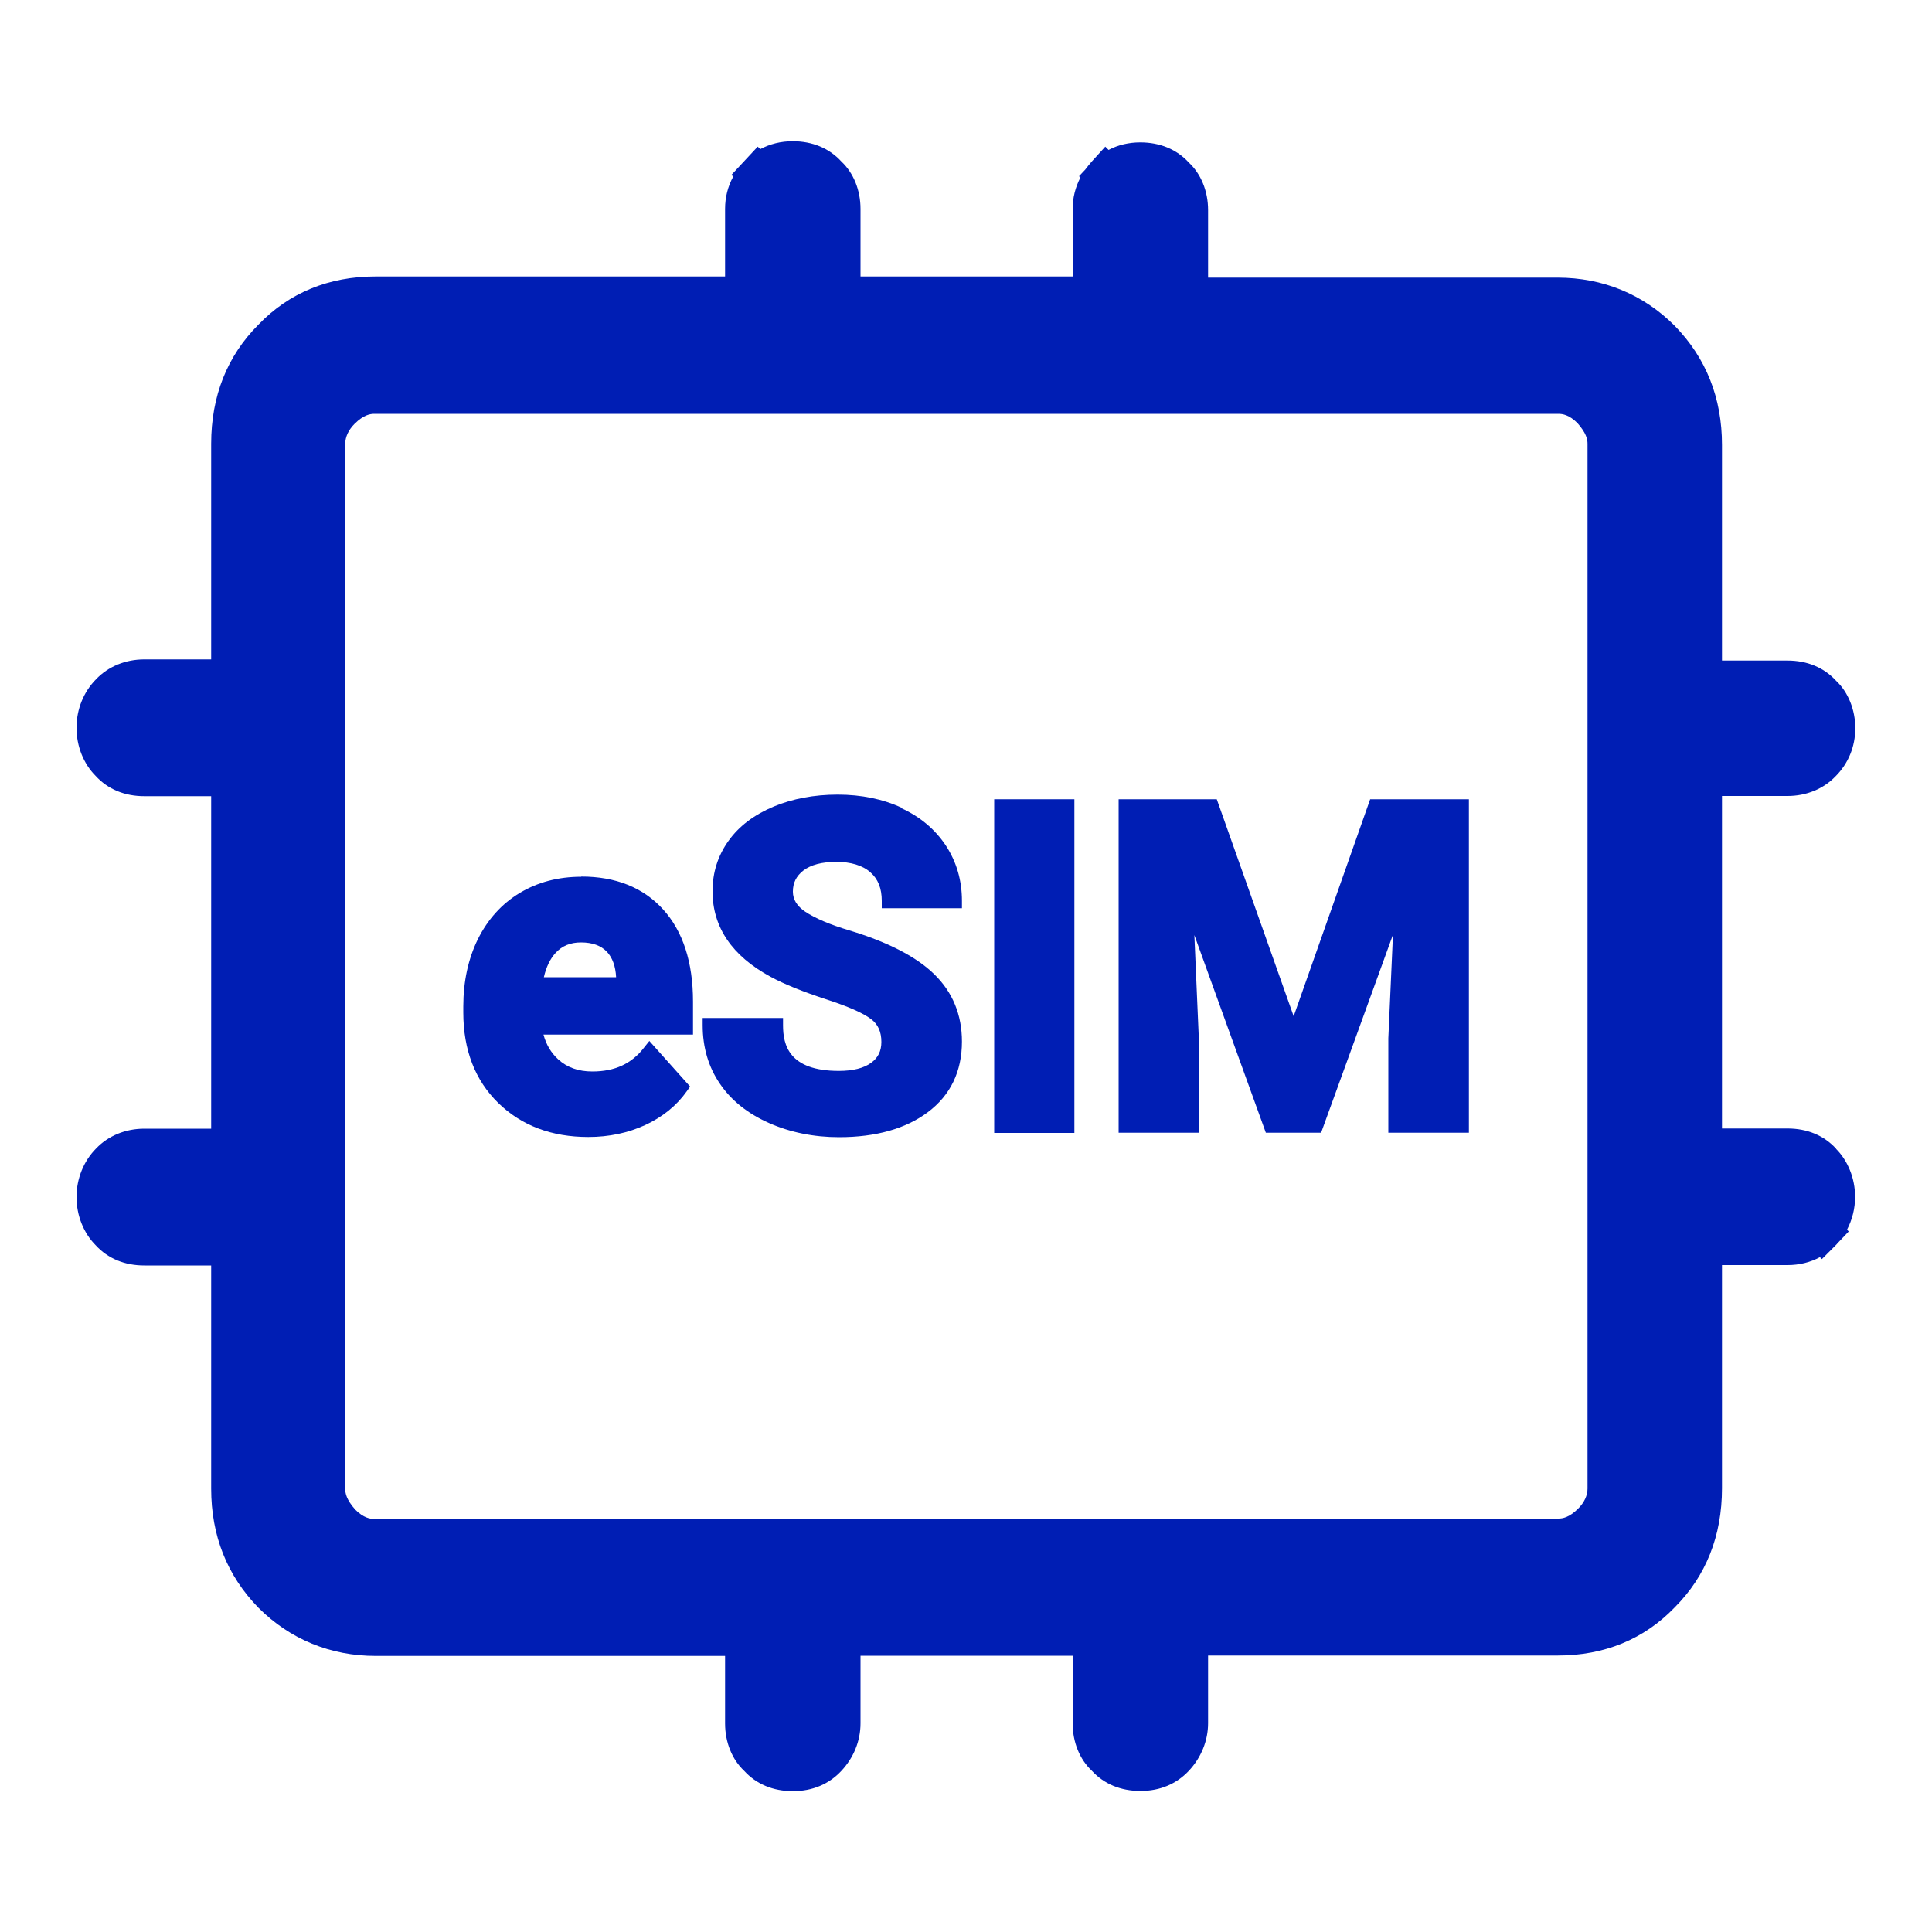 <?xml version="1.0" encoding="UTF-8"?>
<svg id="Capa_1" data-name="Capa 1" xmlns="http://www.w3.org/2000/svg" viewBox="0 0 100 100">
  <defs>
    <style>
      .cls-1 {
        fill: #001eb4;
      }
    </style>
  </defs>
  <path class="cls-1" d="M30.08,45.38c-1.18,0-2.25.28-3.18.84-.93.56-1.66,1.37-2.17,2.4-.5,1.02-.75,2.19-.75,3.47v.32c0,1.93.61,3.51,1.81,4.68,1.2,1.17,2.76,1.76,4.66,1.76,1.07,0,2.06-.21,2.95-.62.9-.42,1.62-1,2.15-1.75l.17-.24-2.11-2.36-.28.35c-.64.83-1.51,1.23-2.67,1.23-.73,0-1.31-.21-1.77-.63-.37-.34-.62-.76-.76-1.28h7.74v-1.71c0-2.03-.52-3.63-1.54-4.76-1.03-1.14-2.46-1.71-4.24-1.71ZM28.15,50.58c.12-.53.33-.96.61-1.26.33-.36.76-.54,1.31-.54.59,0,1.03.16,1.34.48.29.31.45.75.48,1.32h-3.73Z"/>
  <path class="cls-1" d="M46.67,41.81c-.97-.45-2.08-.68-3.31-.68s-2.33.21-3.32.62c-1,.42-1.79,1.01-2.33,1.77-.55.76-.83,1.64-.83,2.61,0,1.86,1.01,3.35,3.01,4.43.7.38,1.67.77,2.86,1.16,1.14.37,1.92.71,2.34,1.03.36.27.53.66.53,1.18,0,.47-.17.82-.53,1.08-.38.28-.95.42-1.67.42-2.59,0-2.89-1.35-2.89-2.36v-.38h-4.16v.38c0,1.14.3,2.16.89,3.02.58.86,1.44,1.55,2.55,2.04,1.09.48,2.31.73,3.62.73,1.91,0,3.45-.44,4.59-1.29,1.18-.88,1.77-2.12,1.77-3.66,0-1.38-.48-2.56-1.44-3.49-.92-.9-2.4-1.66-4.38-2.26-1.01-.3-1.78-.63-2.29-.97-.43-.29-.64-.63-.64-1.04,0-.46.18-.81.54-1.09.39-.3.97-.45,1.71-.45s1.36.18,1.76.54c.4.35.59.83.59,1.48v.38h4.15v-.38c0-1.06-.28-2.02-.83-2.86-.55-.83-1.32-1.49-2.31-1.94Z"/>
  <rect class="cls-1" x="51.46" y="41.37" width="4.15" height="17.27"/>
  <polygon class="cls-1" points="66.96 52.6 62.98 41.37 57.9 41.37 57.9 58.63 62.05 58.63 62.05 53.73 61.82 48.4 65.52 58.63 68.38 58.63 72.1 48.38 71.86 53.74 71.86 58.63 76.03 58.63 76.03 41.37 70.92 41.37 66.96 52.6"/>
  <path class="cls-1" d="M95.04,59.46c-.63-.69-1.5-1.05-2.52-1.05h-3.39v-17.21h3.39c.98,0,1.87-.37,2.49-1.02.66-.66,1.02-1.54,1.02-2.49s-.37-1.87-.99-2.45c-.63-.69-1.5-1.05-2.52-1.05h-3.39v-11.16c0-2.43-.82-4.5-2.45-6.17-1.63-1.63-3.72-2.49-6.06-2.49h-18.09v-3.5c0-.98-.37-1.87-.99-2.45-.63-.69-1.5-1.05-2.52-1.05-.59,0-1.15.13-1.64.39l-.17-.17-.7.77c-.12.14-.24.28-.34.42l-.32.34.07.07c-.26.5-.4,1.05-.4,1.62v3.5h-10.98v-3.5c0-.98-.37-1.87-.99-2.45-.63-.69-1.5-1.05-2.52-1.05-.61,0-1.18.14-1.68.41l-.13-.13-1.36,1.46.09.09c-.28.52-.42,1.07-.42,1.67v3.5h-18.09c-2.42,0-4.47.84-6.06,2.49-1.62,1.62-2.45,3.7-2.45,6.17v11.16h-3.46c-.98,0-1.87.37-2.49,1.02-.65.65-1.02,1.56-1.02,2.52s.37,1.87.99,2.49c.63.69,1.5,1.05,2.52,1.05h3.46v17.21h-3.46c-.98,0-1.87.37-2.49,1.02-.65.65-1.02,1.57-1.02,2.52s.37,1.87.99,2.49c.63.69,1.5,1.05,2.52,1.05h3.46v11.55c0,2.43.82,4.5,2.45,6.17,1.63,1.63,3.73,2.49,6.06,2.49h18.09v3.5c0,.98.37,1.87.99,2.45.63.69,1.5,1.05,2.52,1.05s1.87-.37,2.5-1.04c.64-.68,1-1.55,1-2.47v-3.5h10.98v3.5c0,.98.37,1.87.99,2.45.63.69,1.5,1.05,2.52,1.05s1.87-.37,2.5-1.04c.64-.68,1-1.56,1-2.47v-3.5h18.09c2.42,0,4.47-.84,6.06-2.49,1.62-1.62,2.45-3.7,2.45-6.17v-11.55h3.39c.61,0,1.18-.14,1.68-.41l.1.1.61-.61s.07-.07.1-.1c.03-.03.07-.07.1-.11l.58-.61-.09-.09c.27-.51.42-1.1.42-1.7,0-.95-.37-1.87-.99-2.49ZM82.17,77.05c0,.36-.17.72-.48,1.03-.47.47-.81.52-1.03.52h-1v.02H19.38c-.22,0-.56-.05-.99-.48-.46-.52-.52-.84-.52-1.07V22.97c0-.36.17-.72.48-1.03.47-.47.81-.52,1.03-.52h61.28c.22,0,.56.05.99.48.46.52.52.84.52,1.07v54.09Z"/>
</svg>